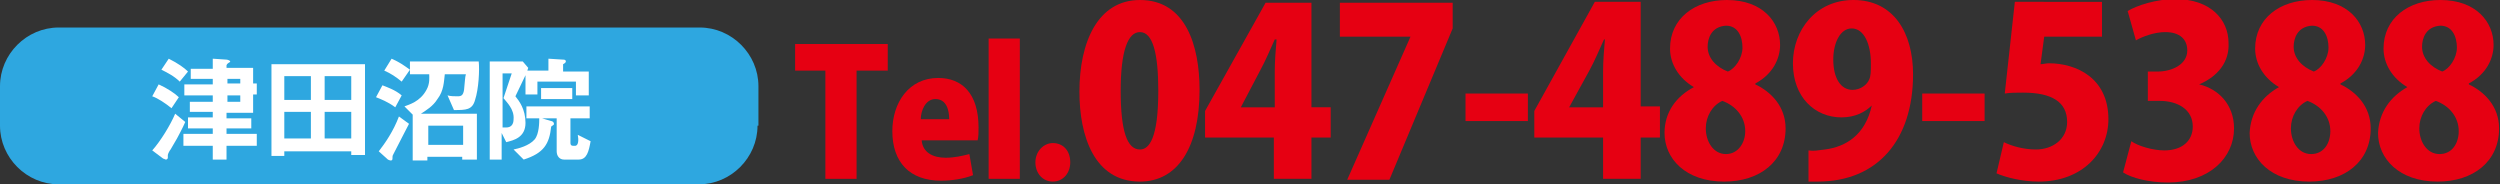 <?xml version="1.0" encoding="utf-8"?>
<!-- Generator: Adobe Illustrator 21.1.0, SVG Export Plug-In . SVG Version: 6.00 Build 0)  -->
<svg version="1.1" id="レイヤー_1" xmlns="http://www.w3.org/2000/svg" xmlns:xlink="http://www.w3.org/1999/xlink" x="0px"
	 y="0px" width="272.6px" height="20.1px" viewBox="0 0 272.6 20.1" style="enable-background:new 0 0 272.6 20.1;"
	 xml:space="preserve">
<rect x="0" y="0" width="272.6" height="20.1" fill="#333333" stroke="none"/>
<style type="text/css">
	.st0{fill:#2EA7E0;}
	.st1{fill:#FFFFFF;}
	.st2{fill:#00B1AB;}
	.st3{fill:#E60012;}
	.st4{fill:#595757;}
</style>
<g>
	<path class="st0" d="M82.6,13.7c0,3.5-2.9,6.4-6.4,6.4H6.4c-3.5,0-6.4-2.9-6.4-6.4V9.4c0-3.5,2.9-6.4,6.4-6.4h69.9
		c3.5,0,6.4,2.9,6.4,6.4V13.7z"/>
</g>
<g>
	<path class="st1" d="M18.7,11.8c-0.6-0.5-1.5-1.1-2.1-1.3l0.7-1.3c0.9,0.4,1.8,1,2.2,1.4L18.7,11.8z M19.3,15.1
		c-0.1,0.2-0.6,1-0.7,1.2c-0.1,0.1-0.3,0.5-0.3,0.6c0,0,0,0.2,0,0.3c0,0.1-0.1,0.2-0.2,0.2c-0.1,0-0.2-0.1-0.3-0.1l-1.2-0.9
		c0.9-1,2-2.8,2.5-4l1.1,0.9C19.9,14,19.4,14.9,19.3,15.1z M19.6,8.9c-0.6-0.6-1.4-1-2-1.3l0.8-1.2c1,0.5,1.7,1,2.1,1.4L19.6,8.9z
		 M27.6,10.4v1.9h-2.9v0.6h2.7V14h-2.7v0.6H28v1.3h-3.3v1.5h-1.5v-1.5H20v-1.3h3.2V14h-2.7v-1.2h2.7v-0.6h-2.5v-1.1h2.5v-0.7h-3.1
		V9.2h3.1V8.6h-2.4V7.5h2.4V6.4l1.5,0.1c0.1,0,0.4,0.1,0.4,0.2c0,0.1-0.1,0.1-0.1,0.1c-0.1,0.1-0.2,0.1-0.3,0.3v0.3h2.9v1.7H28v1.2
		H27.6z M26.2,8.6h-1.4v0.5h1.4V8.6z M26.2,10.4h-1.4v0.7h1.4V10.4z"/>
	<path class="st1" d="M38.3,16.9v-0.4H31V17h-1.4V7h10.2v9.9H38.3z M33.9,8.3H31v2.6h2.9V8.3z M33.9,12.2H31v2.9h2.9V12.2z
		 M38.3,8.3h-2.9v2.6h2.9V8.3z M38.3,12.2h-2.9v2.9h2.9V12.2z"/>
	<path class="st1" d="M43.1,11.7c-0.8-0.6-1.6-0.9-2.1-1.1l0.7-1.3c0.5,0.2,1.4,0.5,2.1,1.1L43.1,11.7z M42.9,16.8
		c-0.1,0.2-0.1,0.2-0.1,0.3c0,0.3,0,0.4-0.2,0.4c-0.1,0-0.3-0.1-0.3-0.1l-1-0.9c0.7-0.9,1.6-2.2,2.2-3.8l1.1,0.8
		C44.2,14.3,43.5,15.6,42.9,16.8z M43.8,8.9c-0.6-0.5-1.2-0.9-1.9-1.2l0.8-1.3c0.9,0.4,1.3,0.7,2,1.2L43.8,8.9z M51.8,10.9
		C51.5,12,50.8,12,49.5,12l-0.7-1.6c0.3,0.1,0.8,0.1,1.1,0.1c0.4,0,0.6-0.1,0.7-0.7c0.1-0.9,0.1-1.4,0.2-1.7h-2.3
		c-0.1,0.8-0.1,1.8-0.8,2.7c-0.5,0.8-1.2,1.2-1.8,1.6H52v5h-1.6v-0.3h-3.8v0.4h-1.6v-5l-0.9-0.9c0.5-0.2,1.7-0.5,2.4-1.8
		c0.4-0.7,0.3-1.4,0.3-1.7h-2.1V6.7h7.5C52.3,7.6,52.2,9.7,51.8,10.9z M50.5,13.7h-3.8v2.1h3.8V13.7z"/>
	<path class="st1" d="M62.8,10.3V8.9h-4.2v1.4h-1.3V8.2l-1.1,2.3c0.4,0.5,1.1,1.4,1.1,2.9c0,1.6-1.3,1.9-2.1,2.1l-0.5-1v2.9h-1.3
		V6.7H57l0.6,0.7l-0.1,0.3h2.3V6.4l1.6,0.1c0.1,0,0.3,0,0.3,0.2c0,0.1-0.1,0.2-0.3,0.3v0.8h2.8v2.6H62.8z M54.9,10.7L55.8,8h-1v5.9
		c0.1,0,0.3,0,0.4,0c0.5,0,0.8-0.3,0.8-0.9C56.1,11.9,55.2,11.1,54.9,10.7z M63.1,17.4h-1.6c-0.5,0-0.8-0.4-0.8-0.9v-3.6h-1.6l1,0.3
		c0.1,0,0.3,0.1,0.3,0.3c0,0.1,0,0.1-0.3,0.3c-0.2,1.9-0.8,2.9-3,3.6L56,16.3c0.5-0.1,1.7-0.4,2.3-1.1c0.5-0.6,0.5-1.9,0.5-2.3h-1.4
		v-1.3h6.9v1.3h-2.1v2.7c0,0.2,0.1,0.3,0.3,0.3h0.2c0.4,0,0.4-0.7,0.3-1.2l1.4,0.7C64.2,16.5,64,17.4,63.1,17.4z M59,10.9V9.6h3.4
		v1.2H59z"/>
</g>
<g>
	<path class="st2" d="M83.4-13.9c0,3.5-2.9,6.4-6.4,6.4H7.1c-3.5,0-6.4-2.9-6.4-6.4v-4.3c0-3.5,2.9-6.4,6.4-6.4h69.9
		c3.5,0,6.4,2.9,6.4,6.4V-13.9z"/>
</g>
<g>
	<path class="st1" d="M18.1-15.4v5.1h-1.6v-5.1h-4.7v-1.4h4.7V-19c-1.1,0.2-2,0.3-3.2,0.4l-0.7-1.3c1.2-0.1,2.8-0.2,4.7-0.6
		c1.4-0.3,2-0.6,2.7-0.9l1.1,1.3c0,0,0.1,0.1,0.1,0.2c0,0.1-0.1,0.1-0.1,0.1c-0.1,0-0.4-0.1-0.5-0.1h-0.1c-1.1,0.4-1.5,0.5-2.5,0.7
		v2.5h4.6v1.4H18.1z"/>
	<path class="st1" d="M34-10c-1.1-0.3-2.4-0.8-3.9-2v1.8h-1.5v-1.9c-1.1,1-2.5,1.6-3.6,2l-1.2-1.1c1-0.1,2.5-0.4,3.8-1.4h-3.6v-1.2
		h4.7v-0.5h-3v-2.8h-1.7v-1.1h1.7v-0.8l1.3,0.1v-0.4h-3v-1.1h3v-0.8l1.2,0.1c0.2,0,0.5,0,0.5,0.2c0,0,0,0.1-0.1,0.1
		c-0.2,0.1-0.2,0.1-0.2,0.2v0.2h2.1v-0.8l1.3,0.1c0.2,0,0.4,0,0.4,0.1c0,0-0.1,0.1-0.1,0.1c-0.1,0.1-0.2,0.1-0.2,0.2v0.2h2.9v1.1H32
		v0.4l1.2,0c0.1,0,0.4,0,0.4,0.2c0,0,0,0.1-0.1,0.1c-0.1,0.1-0.1,0.1-0.1,0.2v0.2h1.6v1.1h-1.6v1.4h-4.7v-1.4h-1.5v1.8h7.1v1.1h-4
		v0.5h4.8v1.2h-3.8c0.7,0.4,1.9,1.1,4,1.4L34-10z M31.9-18.7h-1.4v-0.7h-2.1v0.8h-1.3v0.3h1.5v-0.8l1.2,0.1c0.1,0,0.4,0,0.4,0.2
		c0,0.1,0,0.1-0.1,0.1C30-18.6,30-18.6,30-18.5v0.2h1.9V-18.7z M31.9-17.1H30v0.5h1.9V-17.1z"/>
	<path class="st1" d="M45.2-13.4v-0.5h-2.9v3.6h-1.5v-3.6h-2.9v0.6h-1.5V-19h4.4v-2.2l1.6,0.1c0.1,0,0.2,0,0.2,0.1
		c0,0.1-0.1,0.1-0.1,0.2c-0.1,0.1-0.2,0.1-0.2,0.2v1.5h4.4v5.7H45.2z M40.8-17.7h-2.9v2.4h2.9V-17.7z M45.2-17.7h-2.9v2.4h2.9V-17.7
		z"/>
	<path class="st1" d="M58.1-10c-3.3-1.1-4.2-3-4.5-3.8c-0.4,1-1.2,2.8-4.5,3.7l-1-1.4c0.9-0.1,1.9-0.4,2.7-0.9
		c1-0.7,1.4-1.5,1.5-1.9h-4.2v-1.3H49v-3.7h3.8c0-1.1,0-1.4-0.1-2l1.4,0.1c0.3,0,0.5,0,0.5,0.2c0,0.1-0.1,0.2-0.1,0.2
		c-0.1,0.1-0.2,0.1-0.2,0.2c0,0.4,0,1,0,1.3h3.8v3.7H59v1.3h-4.1c0.7,1.5,2.3,2.6,4.3,2.9L58.1-10z M50.4-18v2.5h2.2
		c0.2-0.9,0.2-1.4,0.1-2.5H50.4z M56.7-18h-2.4c0,0.5,0,1.5-0.2,2.5h2.6V-18z"/>
	<path class="st1" d="M69.6-17.3v-1.4h-4.2v1.4h-1.3v-2.2L63-17.1c0.4,0.5,1.1,1.4,1.1,2.9c0,1.6-1.3,1.9-2.1,2.1l-0.5-1v2.9h-1.3
		v-10.7h3.5l0.6,0.7l-0.1,0.3h2.3v-1.3l1.6,0.1c0.1,0,0.3,0,0.3,0.2c0,0.1-0.1,0.2-0.3,0.3v0.8h2.8v2.6H69.6z M61.7-16.9l0.9-2.7h-1
		v5.9c0.1,0,0.3,0,0.4,0c0.5,0,0.8-0.3,0.8-0.9C62.9-15.7,62-16.5,61.7-16.9z M69.9-10.2h-1.6c-0.5,0-0.8-0.4-0.8-0.9v-3.6h-1.6
		l1,0.3c0.1,0,0.3,0.1,0.3,0.3c0,0.1,0,0.1-0.3,0.3c-0.2,1.9-0.8,2.9-3,3.6l-1.1-1.2c0.5-0.1,1.7-0.4,2.3-1.1
		c0.5-0.6,0.5-1.9,0.5-2.3h-1.4v-1.3H71v1.3H69v2.7c0,0.2,0.1,0.3,0.3,0.3h0.2c0.4,0,0.4-0.7,0.3-1.2l1.4,0.7
		C71-11.1,70.8-10.2,69.9-10.2z M65.8-16.7V-18h3.4v1.2H65.8z"/>
</g>
<g>
	<g>
		<path class="st3" d="M96.8-18.7h-3.4v11.8h-3.4v-11.8h-3.3v-2.9h10.1V-18.7z"/>
		<path class="st3" d="M106.1-7.3c-1,0.4-2.3,0.6-3.5,0.6c-3.4,0-5.3-2-5.3-5.4c0-3.1,1.8-5.8,5-5.8c2.6,0,4.4,1.7,4.4,5.4
			c0,0.5,0,1-0.1,1.4h-6.1c0.1,1.3,1.2,1.9,2.6,1.9c1,0,1.8-0.2,2.6-0.4L106.1-7.3z M103.5-13.4c0-1-0.3-2.2-1.5-2.2
			c-1.1,0-1.6,1.3-1.6,2.2H103.5z"/>
		<path class="st3" d="M111.2-6.9h-3.4v-15.4h3.4V-6.9z"/>
		<path class="st3" d="M112.9-8.7c0-1.2,0.9-2.1,1.9-2.1c1.1,0,1.9,0.8,1.9,2.1c0,1.2-0.8,2.1-1.9,2.1S112.9-7.5,112.9-8.7z"/>
		<path class="st3" d="M117.7-16.4c0-5.4,2-10,6.6-10c5,0,6.5,5,6.5,9.8c0,6.3-2.4,10-6.5,10C119.3-6.6,117.7-11.6,117.7-16.4z
			 M126.3-16.5c0-4.1-0.6-6.4-2-6.4c-1.3,0-2.1,2-2.1,6.4c0,4.4,0.7,6.4,2.1,6.4C125.3-10.1,126.3-11.3,126.3-16.5z"/>
		<path class="st3" d="M143-6.9h-4.1v-4.5h-7.5v-2.9l6.6-11.9h5v11.4h2.1v3.4H143V-6.9z M135.3-14.7h3.7v-3.9c0-1.1,0.1-2.4,0.2-3.5
			H139c-0.5,1.1-1,2.3-1.6,3.4L135.3-14.7L135.3-14.7z"/>
		<path class="st3" d="M154.1-17.2c2.1,0.5,3.8,2.2,3.8,4.8c0,3.2-2.7,5.9-7.2,5.9c-2.1,0-4-0.5-4.9-1.1l0.9-3.4
			c0.7,0.5,2.3,1,3.6,1c2,0,3.1-1.1,3.1-2.6c0-1.9-1.7-2.8-3.6-2.8h-1.3v-3.1h1.1c1.4,0,3.2-0.7,3.2-2.3c0-1.2-0.8-2-2.4-2
			c-1.2,0-2.5,0.5-3.2,0.9l-0.9-3.2c1-0.6,3.1-1.3,5.2-1.3c3.8,0,5.8,2.2,5.8,4.8C157.3-19.7,156.2-18.1,154.1-17.2L154.1-17.2z"/>
		<path class="st3" d="M159.8-16.2h6.8v3h-6.8V-16.2z"/>
		<path class="st3" d="M180-6.9h-12.3v-2.8l2.2-2.4c3.3-3.5,5.3-5.7,5.3-8.1c0-1.5-0.9-2.7-2.7-2.7c-1.3,0-2.6,0.7-3.4,1.3l-1.2-3.2
			c1.2-0.9,3.3-1.6,5.5-1.6c4.3,0,6.3,2.7,6.3,5.9c0,3.4-2.2,6-4.6,8.3l-1.6,1.5v0.1h6.5V-6.9z"/>
		<path class="st3" d="M192.9-6.9h-4.1v-4.5h-7.5v-2.9l6.6-11.9h5v11.4h2.1v3.4h-2.1V-6.9z M185.1-14.7h3.7v-3.9
			c0-1.1,0.1-2.4,0.2-3.5h-0.1c-0.5,1.1-1,2.3-1.6,3.4L185.1-14.7L185.1-14.7z"/>
		<path class="st3" d="M196-26.1h12.3v2.8l-6.9,16.5h-4.6l6.9-15.5v-0.1H196V-26.1z"/>
		<path class="st3" d="M209.6-16.2h6.8v3h-6.8V-16.2z"/>
		<path class="st3" d="M225.8-17.2c2.1,0.5,3.8,2.2,3.8,4.8c0,3.2-2.7,5.9-7.2,5.9c-2.1,0-4-0.5-4.9-1.1l0.9-3.4
			c0.7,0.5,2.3,1,3.6,1c2,0,3.1-1.1,3.1-2.6c0-1.9-1.7-2.8-3.6-2.8h-1.3v-3.1h1.1c1.4,0,3.2-0.7,3.2-2.3c0-1.2-0.8-2-2.4-2
			c-1.2,0-2.5,0.5-3.2,0.9l-0.9-3.2c1-0.6,3.1-1.3,5.2-1.3c3.8,0,5.8,2.2,5.8,4.8C229-19.7,227.9-18.1,225.8-17.2L225.8-17.2z"/>
		<path class="st3" d="M231.9-26.1h12.3v2.8l-6.9,16.5h-4.6l6.9-15.5v-0.1h-7.7V-26.1z"/>
		<path class="st3" d="M257.2-26.1v3.7h-6.3l-0.4,3c0.3,0,0.6-0.1,0.9-0.1c3,0,6.5,1.6,6.5,6.1c0,3.6-2.8,6.8-7.6,6.8
			c-1.9,0-3.7-0.5-4.6-0.9l0.8-3.4c0.8,0.4,2.1,0.8,3.5,0.8c1.8,0,3.4-1.1,3.4-3c0-2.2-1.7-3.2-4.8-3.2c-0.8,0-1.4,0-2,0.1l1.1-10
			H257.2z"/>
		<path class="st3" d="M271.2-26.1v3.7h-6.3l-0.4,3c0.3,0,0.6-0.1,0.9-0.1c3,0,6.5,1.6,6.5,6.1c0,3.6-2.8,6.8-7.6,6.8
			c-1.9,0-3.7-0.5-4.6-0.9l0.8-3.4c0.8,0.4,2.1,0.8,3.5,0.8c1.8,0,3.4-1.1,3.4-3c0-2.2-1.7-3.2-4.8-3.2c-0.8,0-1.4,0-2,0.1l1.1-10
			H271.2z"/>
	</g>
</g>
<g>
	<g>
		<path class="st3" d="M96.8,7.7h-3.4v11.8h-3.4V7.7h-3.3V4.8h10.1V7.7z"/>
		<path class="st3" d="M106.1,19.1c-1,0.4-2.3,0.6-3.5,0.6c-3.4,0-5.3-2-5.3-5.4c0-3.1,1.8-5.8,5-5.8c2.6,0,4.4,1.7,4.4,5.4
			c0,0.5,0,1-0.1,1.4h-6.1c0.1,1.3,1.2,1.9,2.6,1.9c1,0,1.8-0.2,2.6-0.4L106.1,19.1z M103.5,13c0-1-0.3-2.2-1.5-2.2
			c-1.1,0-1.6,1.3-1.6,2.2H103.5z"/>
		<path class="st3" d="M111.2,19.5h-3.4V4.2h3.4V19.5z"/>
		<path class="st3" d="M112.9,17.7c0-1.2,0.9-2.1,1.9-2.1c1.1,0,1.9,0.8,1.9,2.1c0,1.2-0.8,2.1-1.9,2.1S112.9,18.9,112.9,17.7z"/>
		<path class="st3" d="M117.7,10c0-5.4,2-10,6.6-10c5,0,6.5,5,6.5,9.8c0,6.3-2.4,10-6.5,10C119.3,19.8,117.7,14.8,117.7,10z
			 M126.3,9.9c0-4.1-0.6-6.4-2-6.4c-1.3,0-2.1,2-2.1,6.4c0,4.4,0.7,6.4,2.1,6.4C125.3,16.3,126.3,15.1,126.3,9.9z"/>
		<path class="st3" d="M143,19.5h-4.1V15h-7.5v-2.9L138,0.3h5v11.4h2.1V15H143V19.5z M135.3,11.7h3.7V7.8c0-1.1,0.1-2.4,0.2-3.5H139
			c-0.5,1.1-1,2.3-1.6,3.4L135.3,11.7L135.3,11.7z"/>
		<path class="st3" d="M146.1,0.3h12.3v2.8l-6.9,16.5h-4.6L153.8,4V4h-7.7V0.3z"/>
		<path class="st3" d="M159.8,10.2h6.8v3h-6.8V10.2z"/>
		<path class="st3" d="M178.9,19.5h-4.1V15h-7.5v-2.9l6.6-11.9h5v11.4h2.1V15h-2.1V19.5z M171.1,11.7h3.7V7.8c0-1.1,0.1-2.4,0.2-3.5
			h-0.1c-0.5,1.1-1,2.3-1.6,3.4L171.1,11.7L171.1,11.7z"/>
		<path class="st3" d="M184.7,9.5c-1.7-1-2.6-2.6-2.6-4.2c0-3.3,2.7-5.3,6.2-5.3c3.9,0,5.8,2.4,5.8,4.9c0,1.5-0.8,3.2-2.7,4.2v0.1
			c1.7,0.8,3.3,2.4,3.3,4.8c0,3.6-2.8,5.8-6.7,5.8c-4.2,0-6.5-2.5-6.5-5.3C181.5,12.2,182.8,10.5,184.7,9.5L184.7,9.5z M190.3,14.3
			c0-1.6-1.1-2.8-2.5-3.3c-1.1,0.5-1.8,1.7-1.8,3c0,1.4,0.8,2.8,2.2,2.8C189.5,16.8,190.3,15.6,190.3,14.3z M186.2,5.1
			c0,1.2,0.9,2.2,2.2,2.7c0.8-0.3,1.6-1.5,1.6-2.6c0-1.2-0.5-2.4-1.8-2.4C186.6,2.9,186.2,4.2,186.2,5.1z"/>
		<path class="st3" d="M204.1,11.5c-0.7,0.7-1.8,1.3-3.3,1.3c-2.9,0-5.3-2.2-5.3-5.9c0-3.6,2.5-6.9,6.6-6.9c4.4,0,6.5,3.6,6.5,8.1
			c0,7.2-3.9,11.7-10.4,11.7c-0.4,0-0.7,0-1,0v-3.4c0.6,0.1,0.9,0,1.8-0.1C201.3,16,203.4,14.7,204.1,11.5L204.1,11.5z M199.9,6.5
			c0,2,0.8,3.3,2.1,3.3c0.9,0,1.6-0.6,1.8-1.1c0.2-0.4,0.2-0.9,0.2-1.8c0-2-0.7-3.8-2.1-3.8C200.7,3.1,199.9,4.6,199.9,6.5z"/>
		<path class="st3" d="M209.6,10.2h6.8v3h-6.8V10.2z"/>
		<path class="st3" d="M229.2,0.3V4h-6.3l-0.4,3c0.3,0,0.6-0.1,0.9-0.1c3,0,6.5,1.6,6.5,6.1c0,3.6-2.8,6.8-7.6,6.8
			c-1.9,0-3.7-0.5-4.6-0.9l0.8-3.4c0.8,0.4,2.1,0.8,3.5,0.8c1.8,0,3.4-1.1,3.4-3c0-2.2-1.7-3.2-4.8-3.2c-0.8,0-1.4,0-2,0.1l1.1-10
			H229.2z"/>
		<path class="st3" d="M239.8,9.2c2.1,0.5,3.8,2.2,3.8,4.8c0,3.2-2.7,5.9-7.2,5.9c-2.1,0-4-0.5-4.9-1.1l0.9-3.4c0.7,0.5,2.3,1,3.6,1
			c2,0,3.1-1.1,3.1-2.6c0-1.9-1.7-2.8-3.6-2.8h-1.3V7.8h1.1c1.4,0,3.2-0.7,3.2-2.3c0-1.2-0.8-2-2.4-2c-1.2,0-2.5,0.5-3.2,0.9
			l-0.9-3.2c1-0.6,3.1-1.3,5.2-1.3c3.8,0,5.8,2.2,5.8,4.8C243.1,6.7,241.9,8.3,239.8,9.2L239.8,9.2z"/>
		<path class="st3" d="M248.5,9.5c-1.7-1-2.6-2.6-2.6-4.2c0-3.3,2.7-5.3,6.2-5.3c3.9,0,5.8,2.4,5.8,4.9c0,1.5-0.8,3.2-2.7,4.2v0.1
			c1.7,0.8,3.3,2.4,3.3,4.8c0,3.6-2.8,5.8-6.7,5.8c-4.2,0-6.5-2.5-6.5-5.3C245.4,12.2,246.7,10.5,248.5,9.5L248.5,9.5z M254.1,14.3
			c0-1.6-1.1-2.8-2.5-3.3c-1.1,0.5-1.8,1.7-1.8,3c0,1.4,0.8,2.8,2.2,2.8C253.4,16.8,254.1,15.6,254.1,14.3z M250.1,5.1
			c0,1.2,0.9,2.2,2.2,2.7c0.8-0.3,1.6-1.5,1.6-2.6c0-1.2-0.5-2.4-1.8-2.4C250.5,2.9,250.1,4.2,250.1,5.1z"/>
		<path class="st3" d="M262.5,9.5c-1.7-1-2.6-2.6-2.6-4.2c0-3.3,2.7-5.3,6.2-5.3c3.9,0,5.8,2.4,5.8,4.9c0,1.5-0.8,3.2-2.7,4.2v0.1
			c1.7,0.8,3.3,2.4,3.3,4.8c0,3.6-2.8,5.8-6.7,5.8c-4.2,0-6.5-2.5-6.5-5.3C259.4,12.2,260.7,10.5,262.5,9.5L262.5,9.5z M268.1,14.3
			c0-1.6-1.1-2.8-2.5-3.3c-1.1,0.5-1.8,1.7-1.8,3c0,1.4,0.8,2.8,2.2,2.8C267.4,16.8,268.1,15.6,268.1,14.3z M264.1,5.1
			c0,1.2,0.9,2.2,2.2,2.7c0.8-0.3,1.6-1.5,1.6-2.6c0-1.2-0.5-2.4-1.8-2.4C264.5,2.9,264.1,4.2,264.1,5.1z"/>
	</g>
</g>
<rect x="1.7" y="28.3" class="st4" width="185.9" height="18.2"/>
<rect x="187.6" y="28.3" class="st2" width="84.5" height="18.2"/>
<g>
	<path class="st1" d="M13.9,34.3c-0.1,0.2-0.2,0.3-0.3,0.6c-0.7,1.5-1,2.1-1.5,2.9c0.9,0.7,1.5,1.3,2.3,2.1l-0.6,0.6
		c-0.5-0.7-1.2-1.3-2.2-2.2c-1,1.4-2.3,2.5-4,3.5c-0.2-0.3-0.3-0.4-0.5-0.6c1.6-0.8,2.9-1.9,4-3.3c-0.9-0.7-1.8-1.3-2.7-1.8l0.5-0.5
		c1,0.6,1.5,0.9,2.6,1.7c0.5-0.7,0.8-1.5,1.2-2.3c0.2-0.6,0.3-0.8,0.3-1.1L13.9,34.3z"/>
	<path class="st1" d="M15.8,37.5c0.3,0,0.6,0.1,1.2,0.1h5.8c0.7,0,0.9,0,1.2-0.1v0.8c-0.3,0-0.5,0-1.2,0h-5.8c-0.7,0-0.9,0-1.2,0
		V37.5z"/>
	<path class="st1" d="M27.5,34.2c0,0.2,0,0.2-0.1,0.9c-0.1,2.7-0.2,3.4-0.5,4.5c-0.3,0.9-0.8,1.6-1.7,2.5c-0.2-0.3-0.3-0.3-0.6-0.5
		c0.8-0.6,1.4-1.4,1.7-2.3c0.3-0.9,0.5-2.2,0.5-4.3c0-0.4,0-0.5,0-0.7L27.5,34.2z M30,34.1C30,34.3,30,34.5,30,35l-0.1,6
		c0.8-0.3,1.3-0.6,1.9-1.2c0.5-0.6,0.9-1.2,1.2-2c0.2,0.3,0.3,0.4,0.6,0.6c-0.5,1.1-1.1,2-2,2.6c-0.4,0.3-0.8,0.5-1.4,0.7
		c-0.2,0.1-0.2,0.1-0.3,0.1c-0.1,0-0.1,0.1-0.2,0.1l-0.4-0.5c0.1-0.2,0.1-0.2,0.1-0.7l0.1-5.8c0-0.6,0-0.6,0-0.9L30,34.1z"/>
	<path class="st1" d="M33.8,35.2c0.2,0,0.3,0,0.4,0c0.1,0,0.3,0,0.6,0c1.2-0.1,4.4-0.3,5.7-0.3c0.6,0,1-0.1,1.2-0.1l0.1,0.7
		c-0.4,0-0.7,0-1.1,0.1c-0.7,0.2-1.4,0.5-1.9,1c-0.8,0.7-1.2,1.5-1.2,2.3c0,0.8,0.5,1.5,1.4,1.8c0.5,0.2,1.1,0.3,1.5,0.3
		c0,0,0.1,0,0.1,0l-0.1,0.8c-0.1,0-0.2,0-0.3-0.1c-1-0.2-1.6-0.4-2.2-0.8c-0.7-0.5-1.1-1.2-1.1-2c0-1.2,0.7-2.3,1.9-3.1
		c0.3-0.2,0.6-0.4,1-0.5c-0.6,0.1-1.1,0.2-2.2,0.2c-2.1,0.1-3,0.2-3.4,0.3L33.8,35.2z M40.4,36.3c0.4,0.5,0.6,0.8,0.9,1.4L40.8,38
		c-0.3-0.6-0.5-1-0.9-1.4L40.4,36.3z M41.4,35.8c0.4,0.5,0.6,0.8,0.9,1.4l-0.5,0.3c-0.3-0.6-0.5-1-0.9-1.4L41.4,35.8z"/>
	<path class="st1" d="M47.2,39.1C46.6,40.4,46,41,45.3,41c-1,0-1.7-1-1.7-2.4c0-1,0.4-2,1-2.8c0.8-0.9,1.9-1.3,3.2-1.3
		c1.1,0,2.1,0.4,2.7,1c0.6,0.6,1,1.5,1,2.4c0,1.5-0.8,2.8-2.3,3.4c-0.4,0.2-0.8,0.3-1.5,0.5c-0.1-0.3-0.2-0.4-0.3-0.7
		c0.7-0.1,1.2-0.2,1.7-0.5c1.1-0.5,1.8-1.6,1.8-2.8c0-1.1-0.6-2.1-1.6-2.5c-0.4-0.2-0.7-0.2-1.2-0.2C48,36.5,47.6,38.1,47.2,39.1z
		 M46,35.6c-1,0.6-1.6,1.7-1.6,3c0,1,0.4,1.7,1,1.7c0.4,0,0.8-0.5,1.2-1.4c0.4-0.9,0.8-2.4,0.9-3.7C46.8,35.2,46.4,35.4,46,35.6z"/>
	<path class="st1" d="M55.1,38.2c-0.7,0.5-1,1-1,1.5c0,0.5,0.3,0.8,0.8,1c0.4,0.1,1,0.2,1.8,0.2c1.2,0,2.4-0.2,3-0.4l0.1,0.8
		c-0.1,0-0.2,0-0.3,0c-0.9,0.2-1.8,0.2-2.7,0.2c-1,0-1.8-0.1-2.3-0.3c-0.7-0.3-1.1-0.8-1.1-1.5c0-0.6,0.4-1.3,1.1-1.9L55.1,38.2z
		 M54.1,34.6c0.7,0.2,1.5,0.2,2.7,0.2c1.2,0,2-0.1,2.5-0.2l0,0.7c-0.6,0.3-1.5,0.8-2.5,1.5l-0.5-0.4c0.6-0.4,0.9-0.6,1.3-0.8
		c0.1-0.1,0.1-0.1,0.2-0.1c0.1,0,0.1,0,0.2-0.1c-0.6,0.1-0.9,0.1-1.5,0.1c-0.7,0-1.5-0.1-2.2-0.1c-0.2,0-0.2,0-0.3,0L54.1,34.6z
		 M59.1,36.1c0.5,0.5,0.7,0.8,1,1.3l-0.5,0.3c-0.3-0.5-0.5-0.8-1-1.3L59.1,36.1z M60,35.6c0.5,0.5,0.7,0.8,1,1.3l-0.5,0.3
		c-0.3-0.5-0.5-0.8-1-1.3L60,35.6z"/>
	<path class="st1" d="M70.1,34.4c-1.1,1-1.6,1.3-2.7,1.9c0.3,0.2,0.4,0.3,0.8,0.6l-0.3,0.3h1.8c0.6,0,0.8,0,1.1,0l0.4,0.4
		c0,0-0.2,0.2-0.3,0.3c-0.7,0.9-0.9,1.1-1.7,1.7c-0.2-0.2-0.3-0.3-0.5-0.4c0.7-0.5,1-0.8,1.6-1.4h-3v3.9c0,0.6-0.2,0.8-1.2,0.8
		c-0.3,0-0.8,0-1.2,0c0-0.3-0.1-0.5-0.2-0.7c0.6,0.1,1,0.1,1.4,0.1c0.3,0,0.4-0.1,0.4-0.3v-3.8h-3.1c-0.4,0-0.7,0-1,0.1v-0.7
		c0.3,0,0.6,0.1,1.1,0.1h4c-0.8-0.6-1.6-1.1-2.8-1.7l0.4-0.4c0.9,0.5,1.2,0.6,1.7,0.9c0.9-0.5,1.4-0.8,2.1-1.4h-4.6
		c-0.5,0-0.7,0-1,0v-0.7c0.3,0,0.6,0.1,1,0.1H69c0.4,0,0.5,0,0.7,0L70.1,34.4z"/>
	<path class="st1" d="M72.2,37.8c0.2,0,0.2,0,0.4,0c0,0,0.3,0,0.5,0c0.4-0.4,0.5-0.6,0.8-1c-0.5-0.6-0.8-0.9-1.5-1.5l0.4-0.5
		c0.2,0.2,0.3,0.2,0.4,0.4c0.5-0.8,0.9-1.5,1-1.8l0.6,0.3c-0.1,0.1-0.1,0.2-0.2,0.4c-0.3,0.5-0.6,1-1,1.6c0.3,0.3,0.5,0.5,0.7,0.7
		c0.7-1,1-1.5,1.1-1.9l0.6,0.3c-0.1,0.1-0.1,0.2-0.3,0.4c-0.8,1.2-1.3,1.9-1.8,2.5c0.8,0,0.9-0.1,1.6-0.2c-0.1-0.3-0.2-0.4-0.4-0.8
		l0.5-0.2c0.3,0.6,0.6,1.2,0.9,1.9l-0.5,0.2c-0.1-0.3-0.1-0.4-0.2-0.7c-0.1,0-0.2,0-0.2,0c-0.1,0-0.3,0-0.7,0.1v3.3
		c0,0.4,0,0.7,0.1,1H74c0-0.3,0.1-0.6,0.1-1v-3.2c-0.7,0.1-0.7,0.1-1.1,0.1c-0.4,0-0.4,0-0.6,0.1L72.2,37.8z M73.4,39.1
		c-0.2,1.5-0.3,1.9-0.7,2.8l-0.5-0.3c0.4-0.8,0.5-1.5,0.7-2.7L73.4,39.1z M75.7,38.9c0.3,0.9,0.4,1.4,0.6,2.4l-0.6,0.2
		c-0.1-1-0.3-1.6-0.5-2.4L75.7,38.9z M77.4,35.7c-0.3,0.6-0.6,1.1-1,1.6c-0.2-0.2-0.3-0.3-0.5-0.4c0.4-0.5,0.8-1,1.1-1.7
		c0.3-0.7,0.5-1.2,0.6-1.6l0.7,0.2c-0.1,0.2-0.1,0.2-0.3,0.7c-0.1,0.2-0.2,0.4-0.3,0.7h2.5c0.4,0,0.6,0,0.8,0c0,0.3,0,0.3,0,1.5
		c0,1.6-0.2,3.5-0.4,4.5c-0.2,1-0.5,1.2-1.4,1.2c-0.3,0-0.7,0-1.1-0.1c0-0.3-0.1-0.4-0.2-0.7c0.5,0.1,0.9,0.1,1.3,0.1
		c0.5,0,0.6-0.1,0.7-0.8c0.3-1.1,0.4-3.1,0.4-5.2H77.4z M78.5,39.7c-0.5-1.1-0.7-1.6-1.4-2.5l0.5-0.3c0.6,0.9,0.9,1.4,1.4,2.4
		L78.5,39.7z"/>
	<path class="st1" d="M82.6,39.8c0.8,0.7,1.3,1.2,2,2.1L84,42.4c-0.6-0.9-1.2-1.6-2-2.2L82.6,39.8z"/>
	<path class="st1" d="M93.9,35.9c-0.1,0-0.2,0-0.3,0.1c-0.8,0.2-1.3,0.2-1.8,0.3V38c0.9-0.3,1.5-0.4,2.1-0.4c0.7,0,1.3,0.1,1.8,0.4
		c0.7,0.4,1,1,1,1.8c0,1.2-0.9,2.1-2,2.1c-0.8,0-1.3-0.4-1.5-1.1c-0.1-0.3-0.1-0.6-0.1-1.1c0.3-0.1,0.4-0.1,0.7-0.3
		c0,0.2,0,0.3,0,0.4c0,1,0.3,1.5,1,1.5c0.8,0,1.3-0.6,1.3-1.4c0-1-0.8-1.6-2.1-1.6c-0.6,0-1.3,0.1-2.1,0.4v2.5
		c0,0.5-0.2,0.8-0.7,0.8c-0.6,0-1.2-0.2-1.6-0.6C89.2,41,89,40.7,89,40.3c0-0.4,0.2-0.9,0.8-1.3c0.4-0.3,0.8-0.5,1.4-0.8v-1.9
		c-0.1,0-0.1,0-0.4,0c-0.2,0-0.3,0-0.6,0c-0.1,0-0.4,0-0.5,0c-0.1,0-0.2,0-0.2,0c0,0-0.1,0-0.2,0v-0.7c0.3,0,0.6,0.1,1,0.1
		c0.3,0,0.7,0,1,0v-1c0-0.4,0-0.6,0-0.9h0.7c0,0.3,0,0.5,0,0.9v1c0.9-0.1,1.5-0.2,2-0.4L93.9,35.9z M91.2,38.8c-1,0.5-1.5,1-1.5,1.5
		c0,0.2,0.1,0.4,0.4,0.6c0.3,0.2,0.6,0.3,0.9,0.3c0.2,0,0.2-0.1,0.2-0.5V38.8z M96.7,36.9c-0.5-0.7-1.2-1.4-2-2l0.5-0.4
		c0.9,0.6,1.4,1.1,2,1.9L96.7,36.9z"/>
	<path class="st1" d="M99.4,41.4c0,0.6,0,0.9,0.1,1.1h-0.7c0-0.3,0.1-0.6,0.1-1.1v-6.5c0-0.5,0-0.8,0-1.1c0.3,0,0.5,0,1,0h1.4
		c0.5,0,0.7,0,1,0c0,0.3,0,0.6,0,0.9v1.3c0,0.4,0,0.7,0,0.9c-0.2,0-0.6,0-1,0h-1.8V41.4z M99.4,35.1h2.2v-0.8h-2.2V35.1z M99.4,36.4
		h2.2v-0.8h-2.2V36.4z M104.5,40.1c0,0.2,0,0.4,0,0.6c-0.2,0-0.4,0-0.6,0h-2.4v0.8h-0.6c0-0.3,0-0.5,0-0.9v-2c0-0.2,0-0.4,0-0.6
		c0.2,0,0.4,0,0.7,0h2.2c0.3,0,0.5,0,0.7,0c0,0.2,0,0.4,0,0.6V40.1z M101.5,40.1h2.4v-1.7h-2.4V40.1z M106.8,41.5
		c0,0.6-0.2,0.8-0.9,0.8c-0.4,0-0.8,0-1.2,0c0-0.3-0.1-0.4-0.2-0.6c0.5,0.1,0.9,0.1,1.3,0.1c0.3,0,0.4-0.1,0.4-0.3v-4.5h-2
		c-0.4,0-0.8,0-1,0c0-0.3,0-0.5,0-0.9v-1.3c0-0.3,0-0.6,0-0.9c0.3,0,0.5,0,1,0h1.6c0.5,0,0.8,0,1,0c0,0.4,0,0.7,0,1.1V41.5z
		 M103.8,35.1h2.4v-0.8h-2.4V35.1z M103.8,36.4h2.4v-0.8h-2.4V36.4z"/>
	<path class="st1" d="M109.6,34.7c-0.1,0.3-0.1,0.6-0.1,1.2c0,1.1,0.1,2.5,0.3,3.1c0.2,1,0.6,1.7,1,1.7c0.2,0,0.3-0.2,0.5-0.5
		c0.2-0.5,0.4-1,0.5-1.7c0.2,0.3,0.3,0.3,0.6,0.6c-0.5,1.7-0.9,2.4-1.7,2.4c-0.6,0-1.1-0.6-1.4-1.5c-0.3-0.9-0.5-2.2-0.5-4.7
		c0-0.4,0-0.4,0-0.6L109.6,34.7z M114.4,35.2c0.6,0.8,1.1,1.4,1.4,2.3c0.4,0.8,0.6,1.5,0.8,2.7l-0.7,0.3c-0.2-1.9-0.9-3.6-2.1-4.9
		L114.4,35.2z"/>
	<path class="st1" d="M122.3,33.5c0.4,0.7,0.9,1.2,1.6,1.8c0.8,0.7,1.8,1.3,2.7,1.6c-0.2,0.2-0.3,0.4-0.4,0.6c-1-0.5-2-1.1-2.8-1.8
		c-0.6-0.5-1.1-1-1.5-1.7c-0.7,0.9-1.2,1.5-2.1,2.2c-0.7,0.5-1.3,0.9-2.1,1.3c-0.1-0.2-0.2-0.3-0.4-0.6c1-0.5,1.9-1,2.7-1.7
		c0.7-0.6,1.1-1.1,1.5-1.7H122.3z M118.8,42.4c0-0.3,0.1-0.6,0.1-1v-2.2c0-0.4,0-0.6,0-0.9c0.2,0,0.4,0,0.8,0h4.7c0.4,0,0.6,0,0.8,0
		c0,0.3,0,0.5,0,0.9v2.2c0,0.4,0,0.7,0.1,1h-0.7v-0.6h-4.8v0.6H118.8z M119.6,41.3h4.8V39h-4.8V41.3z M119.6,36.5c0.2,0,0.4,0,0.8,0
		h3.1c0.4,0,0.6,0,0.8,0v0.7c-0.2,0-0.5,0-0.8,0h-3.1c-0.3,0-0.6,0-0.8,0V36.5z"/>
	<path class="st1" d="M127.5,39.6c0.2-0.1,0.4-0.3,0.9-0.7c0.3-0.3,0.3-0.3,0.7-0.6c0.2-0.1,0.2-0.1,0.3-0.3c0-0.8,0-0.9,0-1.8
		c-0.1,0-0.1,0-0.5,0c-0.6,0-0.8,0.1-1.1,0.1l0-0.7c0.1,0,0.2,0,0.3,0c0.1,0,0.6,0,1.4-0.1c0-0.6,0-1,0-1.4c0-0.2,0-0.2,0-0.4h0.8
		c-0.1,0.3-0.1,0.4-0.1,1.2c0,0.3,0,0.3,0,0.6c0.1,0,0.2,0,0.2-0.1l0.3,0.3c-0.1,0.1-0.1,0.1-0.5,0.7c0,0.6,0,1,0,1h0l0,0
		c0.1-0.1,0.3-0.3,0.6-0.5c0.9-0.7,1.6-1,2.5-1c1.6,0,2.7,1.1,2.7,2.6c0,1.8-1.2,3-3,3c-0.6,0-1.1-0.1-1.7-0.3c0-0.1,0-0.1,0-0.2
		c0-0.2,0-0.3-0.1-0.6c0.6,0.2,1.2,0.4,1.8,0.4c0.9,0,1.6-0.4,2-1.1c0.2-0.4,0.3-0.8,0.3-1.2c0-1.2-0.8-2-1.9-2
		c-1,0-1.9,0.5-3.2,1.6c0,3,0,3.5,0.1,4h-0.8c0-0.3,0-0.3,0-1.9c0-1.2,0-1.3,0-1.5h0c-0.1,0.1-0.2,0.2-0.5,0.5
		c-0.4,0.3-0.8,0.8-0.9,0.9L127.5,39.6z"/>
	<path class="st1" d="M139.9,34.2c-0.1,0.3-0.1,0.3-0.1,2.1c1.6-0.1,2-0.1,3.3-0.2c0-0.1,0-0.1,0-0.1c0,0,0-0.1,0-0.2
		c0-0.1,0-0.2,0-0.3c0-0.9,0-1.2-0.1-1.5h0.8c0,0.2,0,0.5,0,0.8v0.4l0,0.7v0.3c1,0,1.8,0,2.1-0.1l0,0.7c-0.3,0-0.3,0-0.8,0
		c-0.1,0-0.3,0-0.7,0c-0.2,0-0.4,0-0.7,0c0,0.8-0.1,1.5-0.2,1.9c-0.2,0.6-0.5,0.9-1,0.9c-0.4,0-0.8-0.1-1.4-0.5c0-0.2,0-0.2,0-0.3
		c0-0.1,0-0.2,0-0.4c0.5,0.4,1,0.5,1.3,0.5c0.3,0,0.4-0.2,0.5-0.6c0.1-0.4,0.1-0.8,0.1-1.5c-1.2,0-1.9,0.1-3.3,0.2
		c0,0.1,0,0.1,0,0.1s0,0.1,0,0.3c0,0.2,0,0.3,0,0.5c0,1.5,0,2.2,0.1,2.5c0.1,0.3,0.3,0.5,0.7,0.6c0.3,0.1,0.9,0.2,1.6,0.2
		c1.1,0,2.1-0.1,2.8-0.4l0.1,0.8c-0.1,0-0.2,0-0.4,0c-0.9,0.1-1.8,0.2-2.5,0.2c-1.8,0-2.5-0.3-2.8-1.2c-0.1-0.4-0.1-0.9-0.1-2.4
		c0-0.1,0-0.9,0-1.2c-1,0.1-1.5,0.1-2,0.2l-0.1-0.7c0.1,0,0.2,0,0.2,0c0.2,0,0.8,0,1.8-0.1c0-0.3,0-0.4,0-0.7c0-0.9,0-1.2,0-1.5
		H139.9z"/>
	<path class="st1" d="M148.8,34.1c-0.4,1-0.8,3-0.8,4.7c0,0.3,0,0.9,0,1.4c0,0.1,0,0.1,0,0.3c0,0.1,0,0.1,0,0.2l0,0
		c0.2-0.8,0.2-0.9,0.6-1.8c0-0.1,0.1-0.1,0.1-0.2l0.5,0.2c-0.5,1-0.9,2.2-0.9,2.8c0,0,0,0.1,0,0.2l-0.7,0.1c0-0.1,0-0.1-0.1-0.4
		c-0.2-0.9-0.3-2-0.3-3c0-1.3,0.1-2.4,0.5-4.1c0.1-0.4,0.1-0.5,0.1-0.6L148.8,34.1z M149.8,35.9c0.5,0.1,0.9,0.2,1.8,0.2
		c0.4,0,0.7,0,1.1,0c0-0.9,0-0.9,0-1.7c0-0.2,0-0.3,0-0.4h0.7c0,0.3-0.1,0.7-0.1,1.6c0,0.1,0,0.3,0,0.5c0.8-0.1,1.3-0.2,1.7-0.4
		l0,0.7c0,0,0,0-0.7,0.1c-0.3,0.1-0.5,0.1-1.1,0.2c0,1,0,1.5,0.1,2.8c0.7,0.3,1,0.5,1.7,1c0.1,0.1,0.1,0.1,0.2,0.2l-0.3,0.7
		c-0.3-0.3-0.7-0.6-1.4-1c0,0,0,0-0.1-0.1c0,0,0,0-0.1-0.1c0,0.2,0,0.2,0,0.3c0,0.3,0,0.5-0.1,0.7c-0.2,0.5-0.8,0.8-1.7,0.8
		c-1.2,0-1.9-0.5-1.9-1.4c0-0.8,0.8-1.4,1.9-1.4c0.4,0,0.9,0.1,1.1,0.2c0-0.2-0.1-1.1-0.1-2.6c-0.5,0-0.8,0-1.1,0
		c-0.4,0-0.8,0-1.1,0c-0.2,0-0.3,0-0.3,0c-0.1,0-0.1,0-0.2,0c0,0-0.1,0-0.1,0c0,0,0,0,0,0L149.8,35.9z M151.7,39.7
		c-0.8,0-1.3,0.3-1.3,0.8c0,0.5,0.5,0.8,1.2,0.8c0.4,0,0.8-0.1,1-0.3c0.1-0.2,0.2-0.4,0.2-0.8c0-0.1,0-0.3,0-0.3
		C152.4,39.7,152.1,39.7,151.7,39.7z"/>
	<path class="st1" d="M158.9,38.2c-0.6,0.5-0.9,1-0.9,1.5c0,0.5,0.3,0.8,0.8,1c0.4,0.1,1,0.2,1.8,0.2c1.2,0,2.4-0.2,3-0.4l0.1,0.8
		c-0.1,0-0.2,0-0.3,0c-0.9,0.2-1.8,0.2-2.7,0.2c-1,0-1.8-0.1-2.3-0.3c-0.8-0.3-1.1-0.8-1.1-1.5c0-0.6,0.4-1.3,1.1-1.9L158.9,38.2z
		 M157.8,34.6c0.7,0.2,1.5,0.2,2.7,0.2c1.2,0,2-0.1,2.5-0.2l0,0.7c-0.6,0.3-1.5,0.8-2.5,1.5l-0.5-0.4c0.6-0.4,0.9-0.6,1.3-0.8
		c0.1-0.1,0.1-0.1,0.2-0.1c0.1,0,0.1,0,0.2-0.1c-0.6,0.1-0.9,0.1-1.5,0.1c-0.7,0-1.5-0.1-2.2-0.1c-0.2,0-0.2,0-0.3,0L157.8,34.6z"/>
	<path class="st1" d="M165.5,35.3c0.5,0.1,1.1,0.2,2.2,0.2c0.2-0.8,0.3-1.3,0.3-1.8l0.8,0.1c0,0.1,0,0.1-0.2,0.6
		c-0.1,0.6-0.2,0.7-0.3,1.1c2-0.1,3.3-0.2,3.9-0.4l0,0.7c-0.2,0-0.2,0-0.4,0c-1.4,0.2-2.2,0.2-3.7,0.3c-0.3,1-0.7,2.1-1,2.6l0,0
		c0.7-0.5,1.8-0.8,2.9-0.8c1.6,0,2.6,0.7,2.6,1.8c0,1.4-1.3,2.2-3.3,2.2c-0.9,0-1.7-0.1-2.5-0.4c0-0.1,0-0.1,0-0.2c0,0,0,0,0-0.1
		c0,0,0-0.2,0-0.5c0.8,0.3,1.6,0.5,2.5,0.5c1.6,0,2.6-0.6,2.6-1.6c0-0.8-0.7-1.2-1.9-1.2c-0.8,0-1.6,0.2-2.3,0.5
		c-0.4,0.2-0.6,0.4-0.8,0.6l-0.7-0.3c0.4-0.7,1-2.1,1.3-3.3c-0.6,0-1.1,0-1.7-0.1c-0.1,0-0.2,0-0.3,0c0,0,0,0-0.1,0L165.5,35.3z"/>
	<path class="st1" d="M176.3,35.7c-0.1,0.3-0.1,0.5-0.2,1.1c-0.2,1.4-0.3,1.5-0.3,1.7c0,0.1,0,0.1,0,0.2l0,0
		c0.1-0.1,0.2-0.2,0.3-0.3c0.7-0.5,1.8-0.9,2.9-0.9c1.6,0,2.7,0.8,2.7,1.9c0,0.7-0.3,1.3-0.9,1.7c-0.6,0.5-1.4,0.7-2.5,0.7
		c-0.6,0-1.2-0.1-1.7-0.2c-0.2,0-0.2,0-0.8-0.2c0-0.1,0-0.2,0-0.2c0-0.2,0-0.4-0.1-0.6c0.8,0.3,1.7,0.5,2.5,0.5
		c1.6,0,2.7-0.7,2.7-1.7c0-0.8-0.7-1.3-1.9-1.3c-1,0-2,0.3-2.8,0.9c-0.2,0.1-0.2,0.2-0.4,0.4l-0.8,0c0-0.2,0-0.3,0.1-0.6
		c0.1-0.8,0.3-1.9,0.4-2.8c0.1-0.3,0.1-0.4,0.1-0.5L176.3,35.7z M176.8,33.9c0.8,0.4,2.3,0.9,3.4,1.1l-0.3,0.7
		c-1.3-0.3-1.3-0.3-1.9-0.6c-0.6-0.2-0.6-0.2-1.5-0.6L176.8,33.9z"/>
</g>
<g>
	<path class="st1" d="M194.4,42.1c-0.8,0-0.9,0-1.3,0.1c0.1-0.9,0.2-1.1,0.3-1.6c0.3-0.8,0.8-1.4,1.6-2.1c0.4-0.4,0.4-0.4,1.8-1.3
		c1.2-0.8,1.6-1.3,1.6-2.1c0-0.9-0.8-1.5-2-1.5c-0.8,0-1.4,0.3-1.7,0.8c-0.2,0.3-0.3,0.6-0.4,1.2l-1-0.2c0.2-0.9,0.4-1.3,0.8-1.7
		c0.5-0.6,1.4-0.9,2.4-0.9c1.8,0,3,0.9,3,2.3c0,0.6-0.2,1.2-0.7,1.7c-0.4,0.4-0.7,0.6-2,1.5c-0.9,0.6-1.3,1-1.7,1.5
		c-0.4,0.5-0.5,0.8-0.7,1.4h3.8c0.6,0,1,0,1.5-0.1v1c-0.5,0-0.9-0.1-1.5-0.1H194.4z"/>
	<path class="st1" d="M200.6,38.9c0.3-0.3,0.5-0.6,0.8-0.9l3-3.8c0.4-0.5,0.6-0.8,0.9-1.2h0.9c-0.1,0.7-0.1,1.1-0.1,2V39h0.5
		c0.5,0,0.8,0,1.2-0.1v1c-0.4-0.1-0.7-0.1-1.3-0.1h-0.4v1c0,0.6,0,0.9,0.1,1.3h-1.1c0.1-0.4,0.1-0.8,0.1-1.3v-1H202
		c-0.7,0-1,0-1.4,0V38.9z M205.3,35.9c0-0.6,0-1,0.1-1.6c-0.3,0.4-0.6,0.8-0.9,1.2l-2.8,3.5h3.6V35.9z"/>
	<path class="st1" d="M209.3,34.1c0-0.5,0-0.8,0-1.2c0.3,0,0.3,0,1.1,0h0.9c0.6,0,0.8,0,1.1,0c0,0.3,0,0.5,0,1.2v6.6
		c0,0.6,0,0.9,0,1.2h-0.7v-0.6H210v1h-0.8c0-0.4,0.1-0.8,0.1-1.3V34.1z M210,36.6h1.6v-3H210V36.6z M210,40.5h1.6v-3.3H210V40.5z
		 M214.2,34.3c-0.4,0-0.9,0-1.2,0.1v-0.8c0.3,0,0.6,0.1,1.1,0.1h1.3v-0.4c0-0.4,0-0.6-0.1-1h0.9c0,0.3-0.1,0.6-0.1,1v0.4h1.7
		c0.5,0,0.8,0,1.1-0.1v0.8c-0.3,0-0.7-0.1-1.1-0.1h-1.7v1.6h2.1c0.5,0,0.9,0,1.2-0.1v0.8c-0.3,0-0.7-0.1-1.2-0.1H218V38h0.4
		c0.5,0,0.9,0,1.2-0.1v0.8c-0.3,0-0.7-0.1-1.2-0.1H218V42c0,0.8-0.3,0.9-1.4,0.9c-0.2,0-0.4,0-1.1,0c0-0.3-0.1-0.5-0.2-0.8
		c0.5,0.1,1,0.1,1.4,0.1c0.5,0,0.5,0,0.5-0.3v-3.3h-3.4c-0.4,0-0.9,0-1.2,0.1v-0.8c0.3,0,0.7,0.1,1.2,0.1h3.4v-1.4h-3.4
		c-0.5,0-0.9,0-1.2,0.1v-0.8c0.3,0,0.7,0.1,1.2,0.1h1.6v-1.6H214.2z M215.2,41.5c-0.6-0.9-1-1.3-1.7-2l0.6-0.4
		c0.7,0.7,1.1,1.1,1.7,2L215.2,41.5z"/>
	<path class="st1" d="M222.1,41.7c0,0.7,0,1,0.1,1.3h-0.9c0-0.3,0.1-0.7,0.1-1.3v-7.7c0-0.6,0-0.9,0-1.3c0.3,0,0.6,0,1.3,0h1.7
		c0.6,0,0.9,0,1.2,0c0,0.3,0,0.7,0,1.1v1.5c0,0.5,0,0.8,0,1.1c-0.3,0-0.7,0-1.2,0h-2.2V41.7z M222.1,34.2h2.7v-1h-2.7V34.2z
		 M222.1,35.8h2.7v-1h-2.7V35.8z M228.4,40.3c0,0.5,0,0.8,0,1.1c-0.3,0-0.7,0-1.2,0h-2.6v0.8h-0.7c0-0.3,0.1-0.6,0.1-1.1v-2.7
		c0-0.4,0-0.8,0-1.1c0.4,0,0.6,0,1.2,0h2.2c0.6,0,0.8,0,1.2,0c0,0.3,0,0.6,0,1.1V40.3z M224.6,39h3.1v-1.1h-3.1V39z M224.6,40.8h3.1
		v-1.2h-3.1V40.8z M231,41.9c0,0.8-0.3,1-1.2,1c-0.3,0-0.9,0-1.2,0c0-0.3-0.1-0.5-0.2-0.8c0.6,0.1,1.1,0.1,1.3,0.1
		c0.5,0,0.6-0.1,0.6-0.3v-5.5h-2.5c-0.5,0-0.9,0-1.2,0c0-0.3,0-0.7,0-1.1v-1.5c0-0.4,0-0.8,0-1.1c0.3,0,0.6,0,1.2,0h2
		c0.6,0,0.9,0,1.3,0c0,0.5-0.1,0.8-0.1,1.3V41.9z M227.3,34.2h3v-1h-3V34.2z M227.3,35.8h3v-1h-3V35.8z"/>
	<path class="st1" d="M241.7,38c-0.2,0.2-0.3,0.2-0.4,0.4c-0.8,1-1.5,1.6-2.4,2.3c1.3,0.8,2.7,1.2,4.7,1.5c-0.2,0.2-0.3,0.5-0.4,0.8
		c-2.2-0.4-3.5-0.9-5-1.8c-1.5,0.9-2.9,1.4-4.9,1.8c-0.1-0.3-0.2-0.5-0.4-0.8c1.8-0.3,3.3-0.7,4.7-1.5c-0.9-0.8-1.3-1.2-2.1-2.6
		c-0.4,0-0.6,0-0.9,0.1v-0.8c0.3,0,0.7,0.1,1.2,0.1h4.5c0.5,0,0.8,0,1.1-0.1L241.7,38z M235.4,35.5c-0.2-0.6-0.4-1.1-0.6-1.6
		c-0.3,0-0.4,0-1.1,0c-0.1-0.3-0.1-0.4-0.3-0.7c2.2,0,3.8-0.1,5.6-0.3c1.5-0.2,2.5-0.4,3.1-0.7l0.5,0.7c-0.2,0-0.2,0-0.5,0.1
		c-1.1,0.3-2.6,0.5-4.1,0.7c0.3,0.7,0.4,1.1,0.6,1.8h1.4c0.5-0.8,0.7-1.4,1-2.1l0.8,0.3c-0.4,0.9-0.7,1.4-1,1.9h1c0.6,0,1,0,1.4,0
		c0,0.3,0,0.6,0,0.9v0.8c0,0.3,0,0.5,0.1,0.7h-0.8v-1.7h-8.7v1.7H233c0-0.2,0.1-0.6,0.1-0.9v-0.8c0-0.3,0-0.6,0-0.9
		c0.4,0,0.8,0.1,1.5,0.1H235.4z M238,35.5c-0.2-0.6-0.4-1.2-0.6-1.8c-0.6,0-1,0.1-1.9,0.1c0.3,0.5,0.5,1,0.7,1.6H238z M236.2,38.2
		c0.6,1,1.1,1.5,2,2.2c1-0.7,1.6-1.2,2.4-2.2H236.2z"/>
	<path class="st1" d="M247.3,41.6c0,0.6,0,1,0.1,1.4h-0.9c0-0.4,0.1-0.8,0.1-1.5v-4c0-0.5,0-0.9,0-1.5c-0.5,0.8-0.8,1.2-1.3,1.8
		l-0.1-0.1c-0.2-0.3-0.2-0.3-0.4-0.5c1.1-1.1,1.8-2.2,2.4-3.7c0.3-0.7,0.5-1.2,0.5-1.5l0.9,0.3c-0.1,0.1-0.1,0.3-0.3,0.7
		c-0.2,0.4-0.6,1.2-0.9,1.9V41.6z M253.8,41.8c0,0.8-0.3,1-1.3,1c-0.5,0-0.9,0-1.5-0.1c0-0.3-0.1-0.5-0.2-0.8
		c0.7,0.1,1.1,0.1,1.6,0.1c0.5,0,0.6-0.1,0.6-0.3v-5.9h-3.8c-0.5,0-1,0-1.3,0.1V35c0.3,0,0.8,0.1,1.2,0.1h3.8v-1.4
		c0-0.6,0-1.1-0.1-1.4h0.9c0,0.4-0.1,0.8-0.1,1.4v1.4h0.6c0.5,0,0.8,0,1.1-0.1v0.8c-0.4,0-0.8,0-1.1,0h-0.6V41.8z M249.4,36.8
		c0.9,1,1.3,1.6,2,2.7l-0.7,0.5c-0.6-1.2-1.2-1.9-2-2.8L249.4,36.8z"/>
	<path class="st1" d="M261.7,33.4c0-0.6,0-0.9-0.1-1.2h1c-0.1,0.4-0.1,0.7-0.1,1.2v1.1h3.5c0.4,0,0.6,0,0.9,0c0,0.3-0.1,0.6-0.1,0.9
		v3.3c0,0.4,0,0.7,0.1,1.1H266v-0.8h-3.6v2.8c0,0.7,0,1,0.1,1.4h-1c0.1-0.4,0.1-0.7,0.1-1.4v-2.8h-3.4v0.8h-0.9
		c0-0.3,0.1-0.7,0.1-1.1v-3.3c0-0.4,0-0.6-0.1-0.9c0.3,0,0.5,0,0.9,0h3.3V33.4z M258.3,35.2v3h3.4v-3H258.3z M266,38.2v-3h-3.6v3
		H266z"/>
</g>
</svg>
